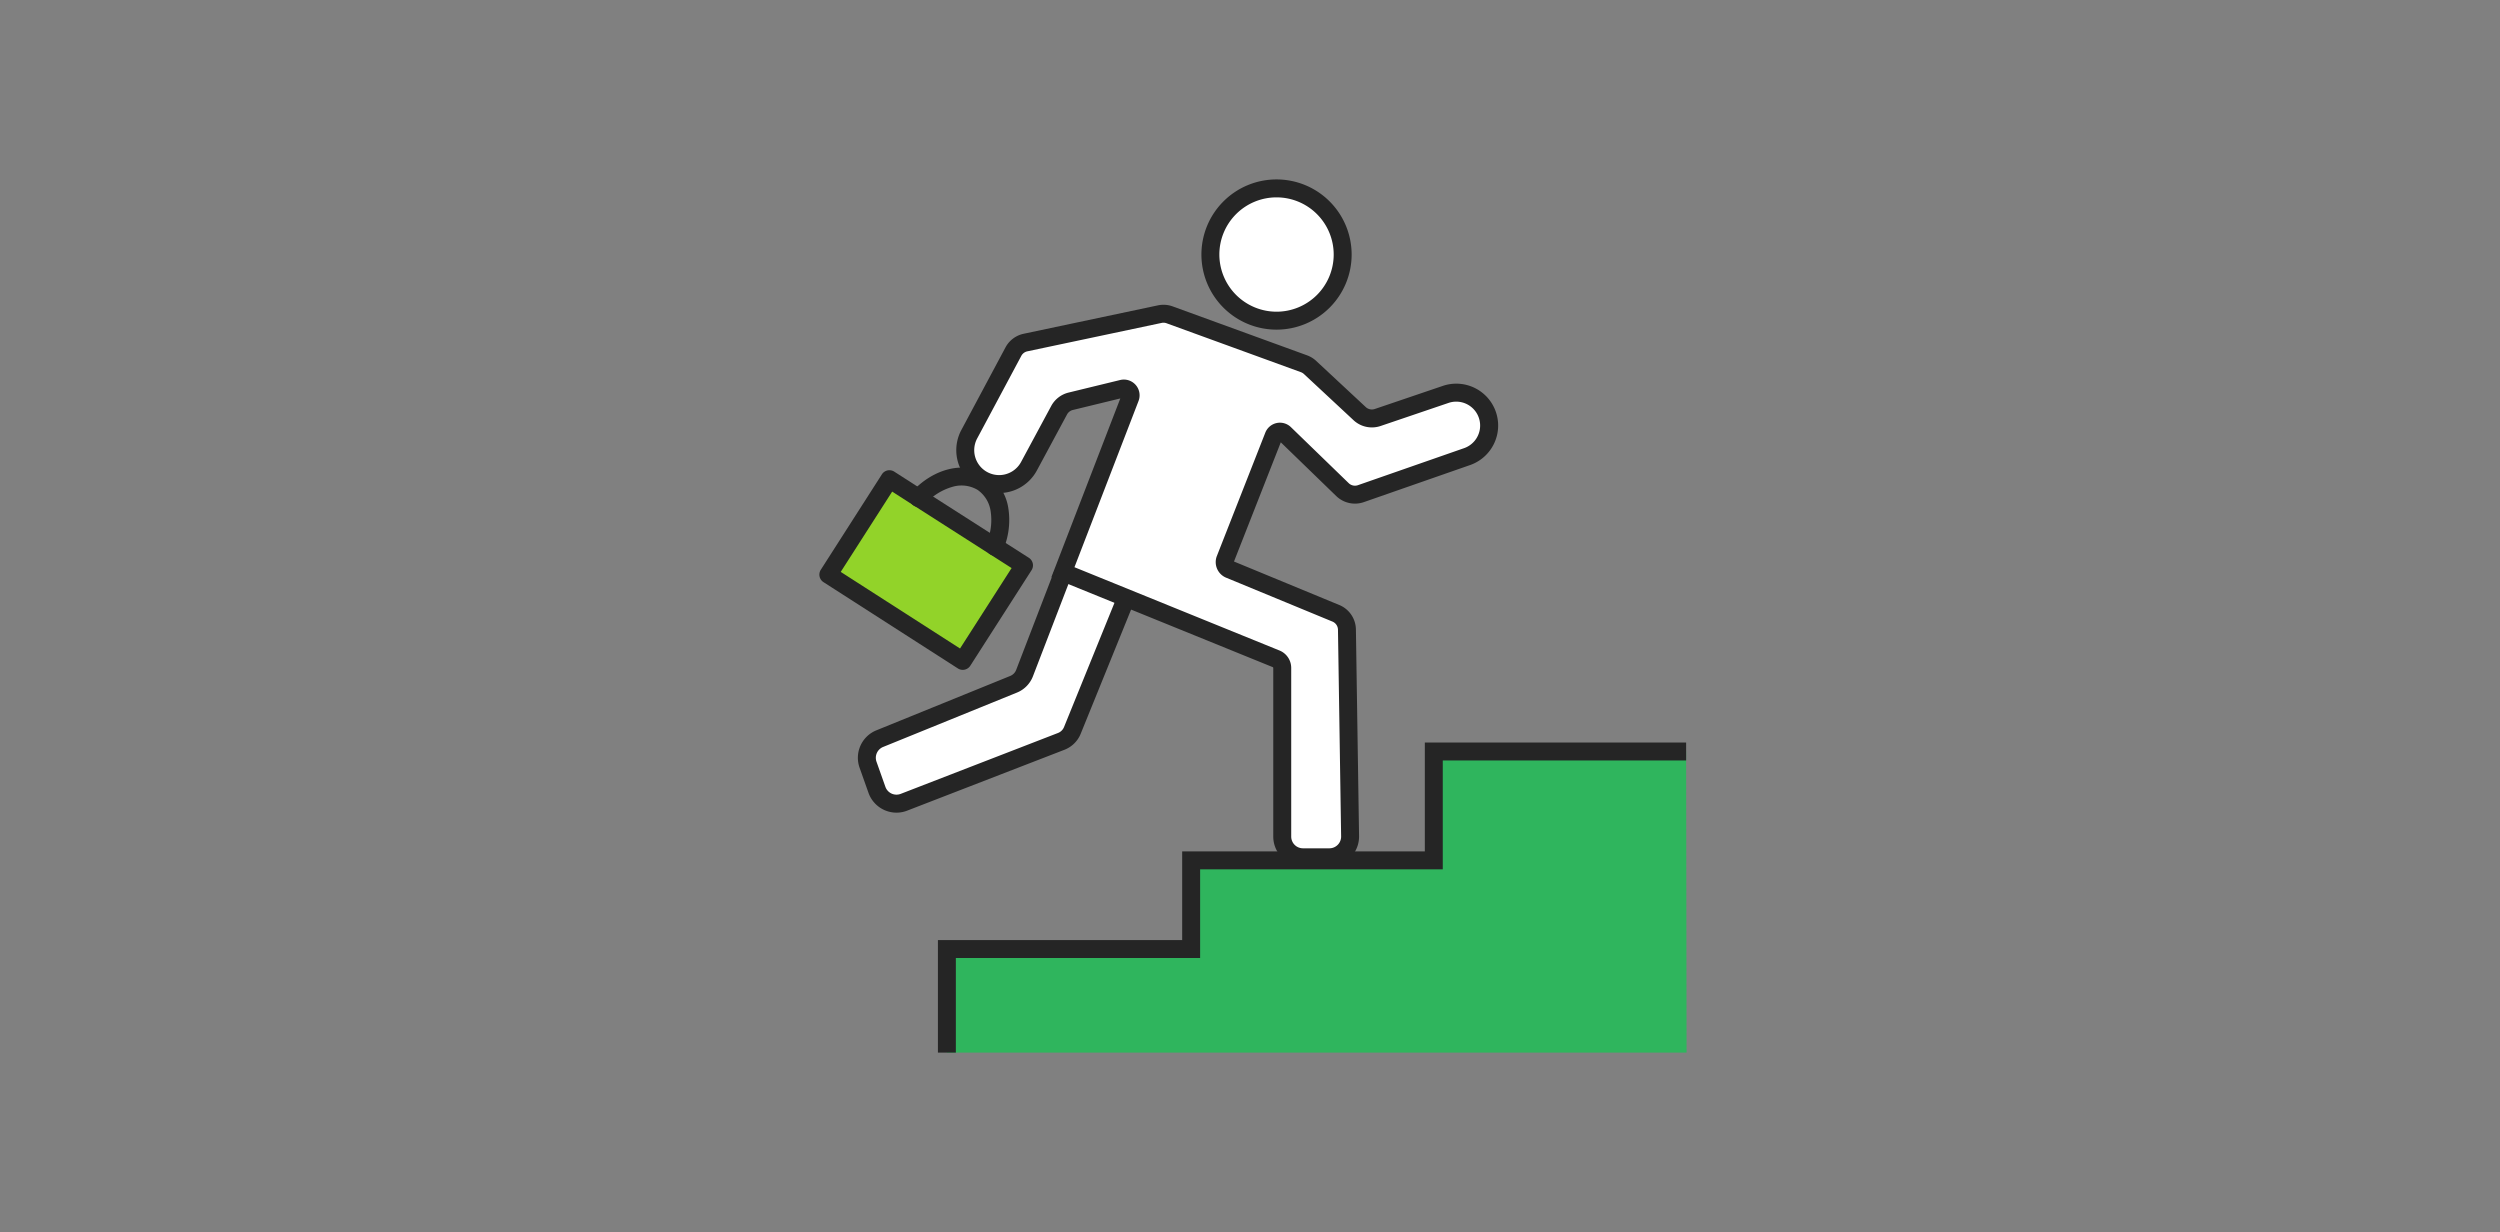 <svg xmlns="http://www.w3.org/2000/svg" xmlns:xlink="http://www.w3.org/1999/xlink" width="418" height="206" viewBox="0 0 418 206">
  <rect x="0" y="0" width="418" height="206" fill="#808080" stroke="none"/>
  <defs>
    <clipPath id="clip-path">
      <rect id="長方形_3785" data-name="長方形 3785" width="418" height="206" transform="translate(-16961 1311)" fill="none"/>
    </clipPath>
  </defs>
  <g id="マスクグループ_557" data-name="マスクグループ 557" transform="translate(16961 -1311)" clip-path="url(#clip-path)">
    <g id="グループ_11127" data-name="グループ 11127" transform="translate(-16816.693 1342.396)">
      <path id="パス_15838" data-name="パス 15838" d="M120.537,271.167v18.2H79.966v14.826H39.125v17.322H162.8l-.074-50.349Z" transform="translate(-25.113 -176.912)" fill="#2fb55d"/>
      <g id="グループ_3870" data-name="グループ 3870" transform="translate(-7.307 -1.396)">
        <g id="グループ_3872" data-name="グループ 3872">
          <path id="パス_15840" data-name="パス 15840" d="M33.281,185.5l-6.419,16.689a3.277,3.277,0,0,1-1.826,1.86l-22.376,9.09A3.464,3.464,0,0,0,.7,217.506l1.488,4.2A3.465,3.465,0,0,0,6.7,223.781l26.3-10.181a3.277,3.277,0,0,0,1.854-1.824l8.93-22.006" transform="translate(7.438 -119.644)" fill="#fff"/>
          <path id="パス_15840_-_アウトライン" data-name="パス 15840 - アウトライン" d="M5.451,225.518a4.977,4.977,0,0,1-4.677-3.31l-1.488-4.2A4.956,4.956,0,0,1,2.1,211.749l22.376-9.09a1.783,1.783,0,0,0,.99-1.008l6.419-16.69,2.8,1.077-6.419,16.689a4.793,4.793,0,0,1-2.661,2.711l-22.375,9.09A1.961,1.961,0,0,0,2.113,217l1.488,4.2a1.965,1.965,0,0,0,2.561,1.176l26.3-10.181a1.784,1.784,0,0,0,1.005-.989L42.4,189.206l2.78,1.128-8.93,22.006A4.8,4.8,0,0,1,33.55,215L7.245,225.18A4.965,4.965,0,0,1,5.451,225.518Z" transform="translate(7.438 -119.642)" fill="#252525"/>
          <circle id="楕円形_157" data-name="楕円形 157" cx="11.058" cy="11.058" r="11.058" transform="translate(65.377 1.5)" fill="#fff"/>
          <path id="楕円形_157_-_アウトライン" data-name="楕円形 157 - アウトライン" d="M11.058-1.5A12.558,12.558,0,0,1,23.616,11.058,12.558,12.558,0,0,1,11.058,23.616,12.558,12.558,0,0,1-1.5,11.058,12.558,12.558,0,0,1,11.058-1.5Zm0,22.116A9.558,9.558,0,1,0,1.5,11.058,9.569,9.569,0,0,0,11.058,20.616Z" transform="translate(65.377 1.5)" fill="#252525"/>
          <path id="パス_15839" data-name="パス 15839" d="M82.169,60.943l22.465,8.18a3.017,3.017,0,0,1,1.019.624l8.286,7.715a3,3,0,0,0,3.014.646l11.424-3.88a5.5,5.5,0,0,1,3.58,10.4l-17.809,6.213a3.006,3.006,0,0,1-3.081-.679L101.4,80.8a1.133,1.133,0,0,0-1.843.4L91.468,101.81a1.314,1.314,0,0,0,.722,1.7l17.77,7.337a3.005,3.005,0,0,1,1.858,2.733l.527,34.547a3.465,3.465,0,0,1-3.464,3.518h-4.417A3.465,3.465,0,0,1,101,148.176V119.987a1.656,1.656,0,0,0-1.033-1.534L64.327,103.976,75.575,74.809A1.133,1.133,0,0,0,74.25,73.3l-8.622,2.1a3,3,0,0,0-1.936,1.495l-5.039,9.36A5.663,5.663,0,0,1,48.671,80.9l7.375-13.8a3,3,0,0,1,2.027-1.523l22.445-4.751A3,3,0,0,1,82.169,60.943Z" transform="translate(-23.608 -38.181)" fill="#fff"/>
          <path id="パス_15839_-_アウトライン" data-name="パス 15839 - アウトライン" d="M81.142,59.262a4.49,4.49,0,0,1,1.54.272l22.465,8.18a4.5,4.5,0,0,1,1.528.936l8.287,7.715a1.5,1.5,0,0,0,1.508.324l11.425-3.88a7,7,0,0,1,4.556,13.237l-17.809,6.213a4.506,4.506,0,0,1-4.618-1.018l-9.267-8.982-7.826,19.93,17.6,7.268a4.5,4.5,0,0,1,2.785,4.1l.527,34.546a4.965,4.965,0,0,1-4.964,5.041h-4.417a4.97,4.97,0,0,1-4.964-4.965V119.987a.155.155,0,0,0-.1-.144l-37-15.032L73.923,74.924l-7.94,1.931a1.507,1.507,0,0,0-.969.749l-5.039,9.36a7.163,7.163,0,0,1-12.625-6.772l7.375-13.8a4.494,4.494,0,0,1,3.04-2.283L80.208,59.36A4.5,4.5,0,0,1,81.142,59.262Zm34.845,20.506a4.492,4.492,0,0,1-3.07-1.208l-8.287-7.715a1.508,1.508,0,0,0-.512-.313L81.656,62.353a1.5,1.5,0,0,0-.825-.058L58.384,67.046a1.5,1.5,0,0,0-1.015.762l-7.375,13.8a4.163,4.163,0,0,0,7.338,3.936l5.039-9.36a4.511,4.511,0,0,1,2.9-2.241l8.622-2.1a2.666,2.666,0,0,1,.629-.076,2.634,2.634,0,0,1,2.45,3.581L66.257,103.141l34.274,13.923a3.143,3.143,0,0,1,1.968,2.924v28.189a1.967,1.967,0,0,0,1.964,1.965h4.417a1.965,1.965,0,0,0,1.964-1.995l-.527-34.547a1.5,1.5,0,0,0-.93-1.37l-17.77-7.337a2.814,2.814,0,0,1-1.546-3.63l8.094-20.614a2.632,2.632,0,0,1,4.283-.928l9.663,9.366a1.506,1.506,0,0,0,1.543.34l17.809-6.212a4,4,0,0,0-2.6-7.564l-11.424,3.88A4.489,4.489,0,0,1,115.987,79.768Z" transform="translate(-23.608 -38.304)" fill="#252525"/>
          <path id="パス_15841" data-name="パス 15841" d="M40.625,321.516h-3V302.694H78.466V287.868h40.571v-18.2h43.691v3H122.037v18.2H81.466v14.826H40.625Z" transform="translate(-17.806 -175.516)" fill="#252525"/>
          <g id="グループ_3873" data-name="グループ 3873" transform="translate(0 48.181)">
            <g id="グループ_3875" data-name="グループ 3875" transform="translate(0 0)">
              <path id="パス_15842" data-name="パス 15842" d="M28.473,12.089l4.891,3.125L23.121,31.191.65,16.763,10.866.813,15.73,3.938Z" transform="translate(0.85 1.13)" fill="#92d329"/>
              <path id="パス_15842_-_アウトライン" data-name="パス 15842 - アウトライン" d="M10.866-.687a1.5,1.5,0,0,1,.811.238l4.864,3.125,12.741,8.15,4.89,3.124a1.5,1.5,0,0,1,.455,2.074L24.383,32a1.5,1.5,0,0,1-2.073.453L-.16,18.025a1.5,1.5,0,0,1-.453-2.071L9.6,0a1.5,1.5,0,0,1,1.263-.691ZM31.291,15.669l-3.625-2.316L14.922,5.2l-3.6-2.314L2.721,16.31,22.668,29.118Z" transform="translate(0.85 1.13)" fill="#252525"/>
              <path id="パス_15843" data-name="パス 15843" d="M18.943,13.87A1.5,1.5,0,0,1,17.557,11.8a9.73,9.73,0,0,0,.692-5.389,5.232,5.232,0,0,0-2.18-3.534,5.275,5.275,0,0,0-4.153-.522A9.754,9.754,0,0,0,7.3,5.239,1.5,1.5,0,1,1,5.1,3.2C8.828-.819,14-1.993,17.682.343l.01.006A8.19,8.19,0,0,1,21.2,5.861a12.753,12.753,0,0,1-.87,7.083A1.5,1.5,0,0,1,18.943,13.87Z" transform="translate(10.38 0.849)" fill="#252525"/>
            </g>
          </g>
        </g>
      </g>
    </g>
  </g>
</svg>
